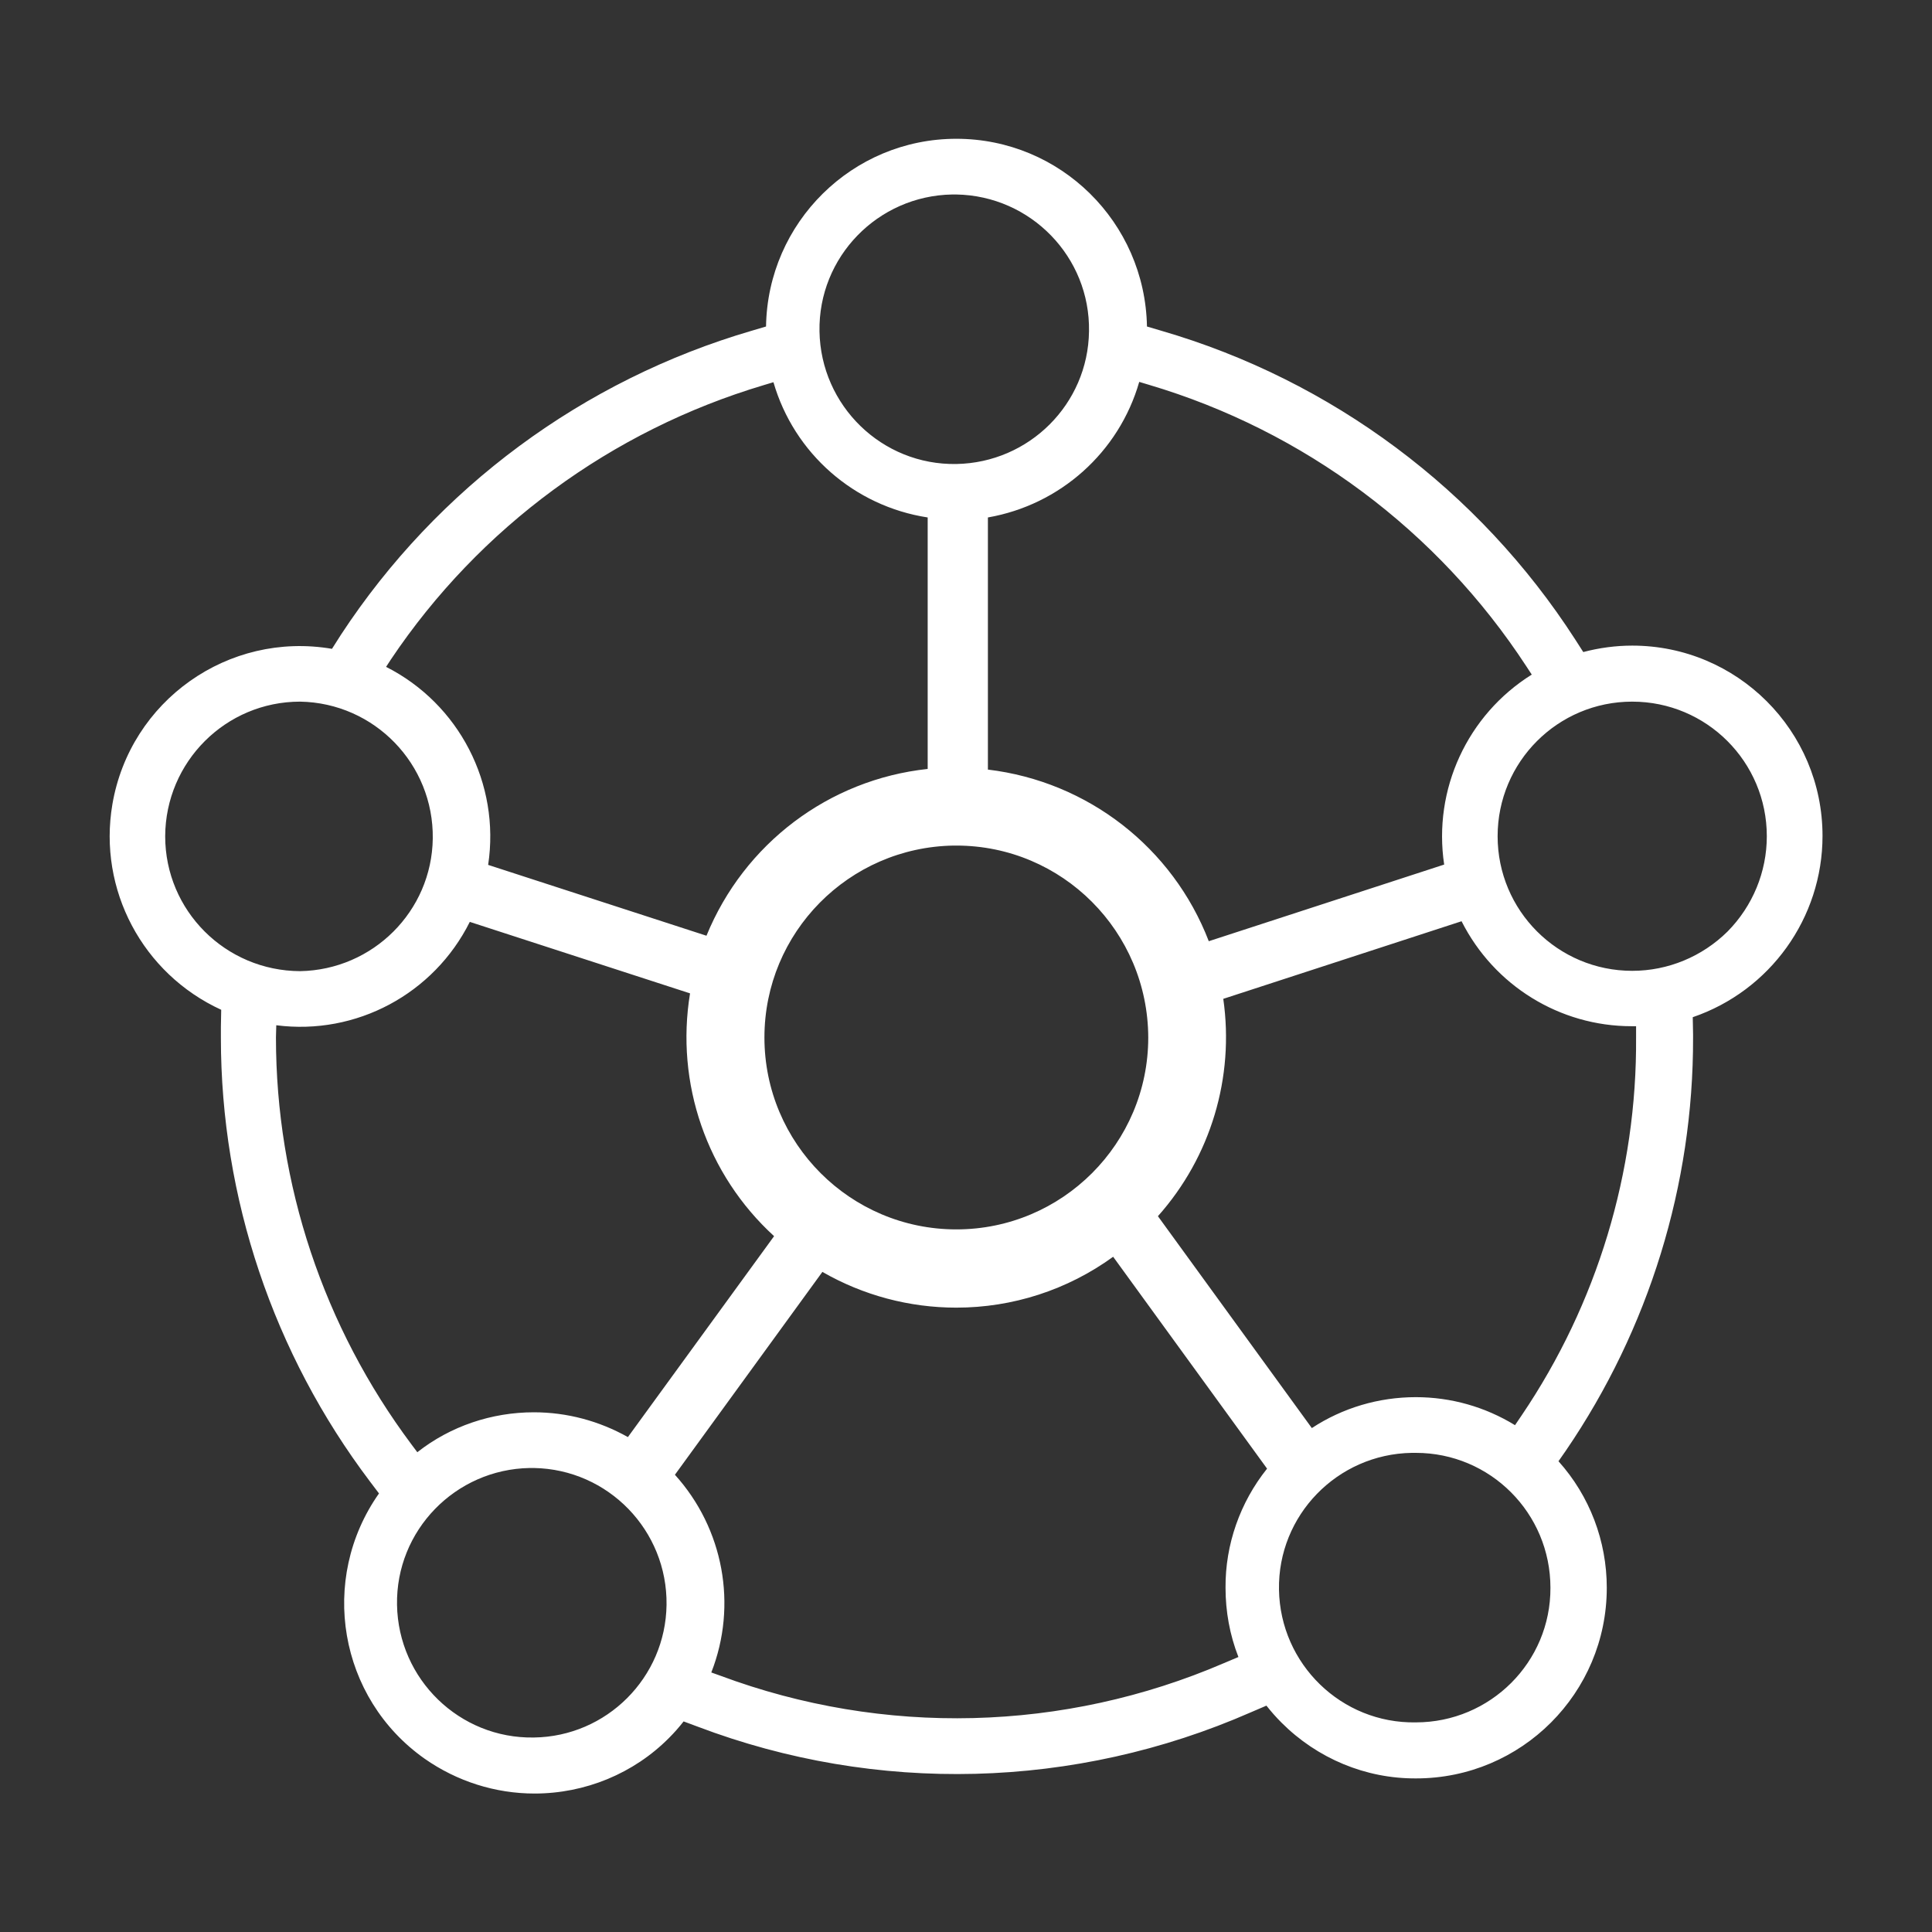 <svg xmlns="http://www.w3.org/2000/svg" xmlns:xlink="http://www.w3.org/1999/xlink" id="Icons" x="0px" y="0px" viewBox="0 0 600 600" style="enable-background:new 0 0 600 600;" xml:space="preserve"><rect x="0" y="0" width="600" height="600" fill="#333333" stroke="none"/><style type="text/css">	.st0{fill:#FFFFFF;}</style><path class="st0" d="M566,259.6c0-32.7-26.5-59.1-59.1-59.1c-5.1,0-10.3,0.7-15.2,2l-2.5-3.9c-29.9-46.4-75.6-80.5-128.6-95.9 l-4.4-1.3C355.6,69,329.3,43.1,297,43.1l0,0c-32.3,0-58.6,26-59.1,58.3l-4.4,1.3c-52.4,15.3-97.7,48.8-127.6,94.4l-2.8,4.4 c-32.2-5.5-62.7,16.1-68.2,48.3c-4.5,26.5,9.4,52.6,33.8,63.8l-0.1,5.3c0,0.5,0,0.9,0,1.3c0,0.7,0,1.4,0,2.1 c0,49.7,16.3,98.1,46.3,137.8l2.8,3.7c-18.8,26.7-12.5,63.6,14.2,82.4c10,7,21.9,10.8,34.1,10.8l0,0c15.7,0,30.8-6.2,41.8-17.3 c1.6-1.6,3.1-3.3,4.5-5.1l4.3,1.6c55.6,21.1,117.3,19.5,171.8-4.4l4.9-2.1c1.5,1.9,3,3.6,4.7,5.3c11.1,11.1,26.1,17.4,41.8,17.3l0,0 c32.7,0,59.2-26.5,59.2-59.2c0-14.5-5.3-28.5-15-39.3l2.3-3.3c25.8-37.8,39.6-82.5,39.5-128.2c0-0.4,0-0.8,0-1.1l-0.1-5.3 C549.7,307.7,566,285.1,566,259.6z M353.8,118.6l3,0.9c48.2,14.3,89.7,45.3,117.2,87.4l1.7,2.6c-20,12.5-30.7,35.7-27.2,59 l-73.1,23.8c-11.2-29.1-37.6-49.6-68.6-53.3v-78.3C329.2,156.8,347.5,140.5,353.8,118.6L353.8,118.6z M356.6,322.2 c0,32.9-26.7,59.6-59.6,59.6c-32.9,0-59.6-26.7-59.6-59.6c0-32.6,26.2-59.1,58.8-59.6h0.8C329.9,262.6,356.5,289.3,356.6,322.2 L356.6,322.2z M297,60.4c23.1,0.4,41.6,19.4,41.2,42.5c-0.3,22.6-18.6,40.8-41.2,41.2l0,0c-23.1,0.4-42.1-18.1-42.5-41.2 c-0.4-23.1,18.1-42.1,41.2-42.5C296.1,60.4,296.6,60.4,297,60.4z M121.4,204.8c27.5-41,68.5-71.1,115.8-85.2l3-0.9 c6.4,22.1,25.1,38.5,47.9,42v78.1c-30.7,3.3-57,23.2-68.7,51.8l-67.8-22c3.8-25.2-9-50-31.7-61.5L121.4,204.8z M93.1,213.2 L93.1,213.2z M51.3,259.7c0.1-23.1,18.8-41.8,41.9-41.8l0,0c23.1,0.4,41.5,19.4,41.2,42.5c-0.3,22.6-18.6,40.8-41.2,41.2l0,0 C70,301.5,51.3,282.8,51.3,259.7z M85.7,322.2l0.1-3.8c24.8,3.2,48.9-9.7,60.1-32.1l68.4,22.2c-4.6,27.9,5.2,56.3,26.1,75.4 L195,446.3c-8.9-5-18.9-7.7-29.2-7.7l0,0c-13.1,0-25.9,4.3-36.2,12.4l-1.8-2.4C100.5,412.1,85.7,367.8,85.7,322.2z M165.8,539.6 c-23.1,0.4-42.1-18.1-42.5-41.2s18.1-42.1,41.2-42.5c0.4,0,0.9,0,1.3,0l0,0c23.1,0.4,41.5,19.4,41.2,42.5 C206.7,521,188.4,539.3,165.8,539.6z M380.6,493.1c0,7.3,1.3,14.6,4,21.5l-4.5,1.9c-49.7,21.4-105.7,22.8-156.4,3.9l-2.8-1 c8.2-20.9,3.8-44.7-11.3-61.4l45.8-63c12.7,7.3,27,11.1,41.6,11.1l0,0c17.5,0,34.5-5.5,48.7-15.8l47.8,65.8 C385.1,466.6,380.5,479.7,380.6,493.1L380.6,493.1z M439.7,534.9c-23.1,0.4-42.1-18.1-42.5-41.2c-0.4-23.1,18.1-42.1,41.2-42.5 c0.4,0,0.9,0,1.3,0l0,0c23.1,0,41.8,18.7,41.8,41.9C481.6,516.2,462.8,534.9,439.7,534.9L439.7,534.9z M472.6,439.5l-2.1,3.1 c-9.3-5.7-19.9-8.7-30.8-8.7l0,0c-11.5,0-22.7,3.3-32.3,9.6l-47.8-65.8c16.4-18.4,23.8-43.1,20.3-67.5l74-24.1 c10.1,20,30.5,32.6,52.8,32.6h1.4v3c0,0.2,0,0.3,0,0.4C508.4,364,496,404.9,472.6,439.5L472.6,439.5z M506.9,301.5L506.9,301.5 c-23.1,0-41.8-18.7-41.8-41.8c0-23.1,18.7-41.8,41.8-41.8c23.1,0,41.8,18.7,41.8,41.8c0,11.1-4.4,21.7-12.2,29.6 C528.6,297.1,518,301.5,506.9,301.5L506.9,301.5z"></path></svg>